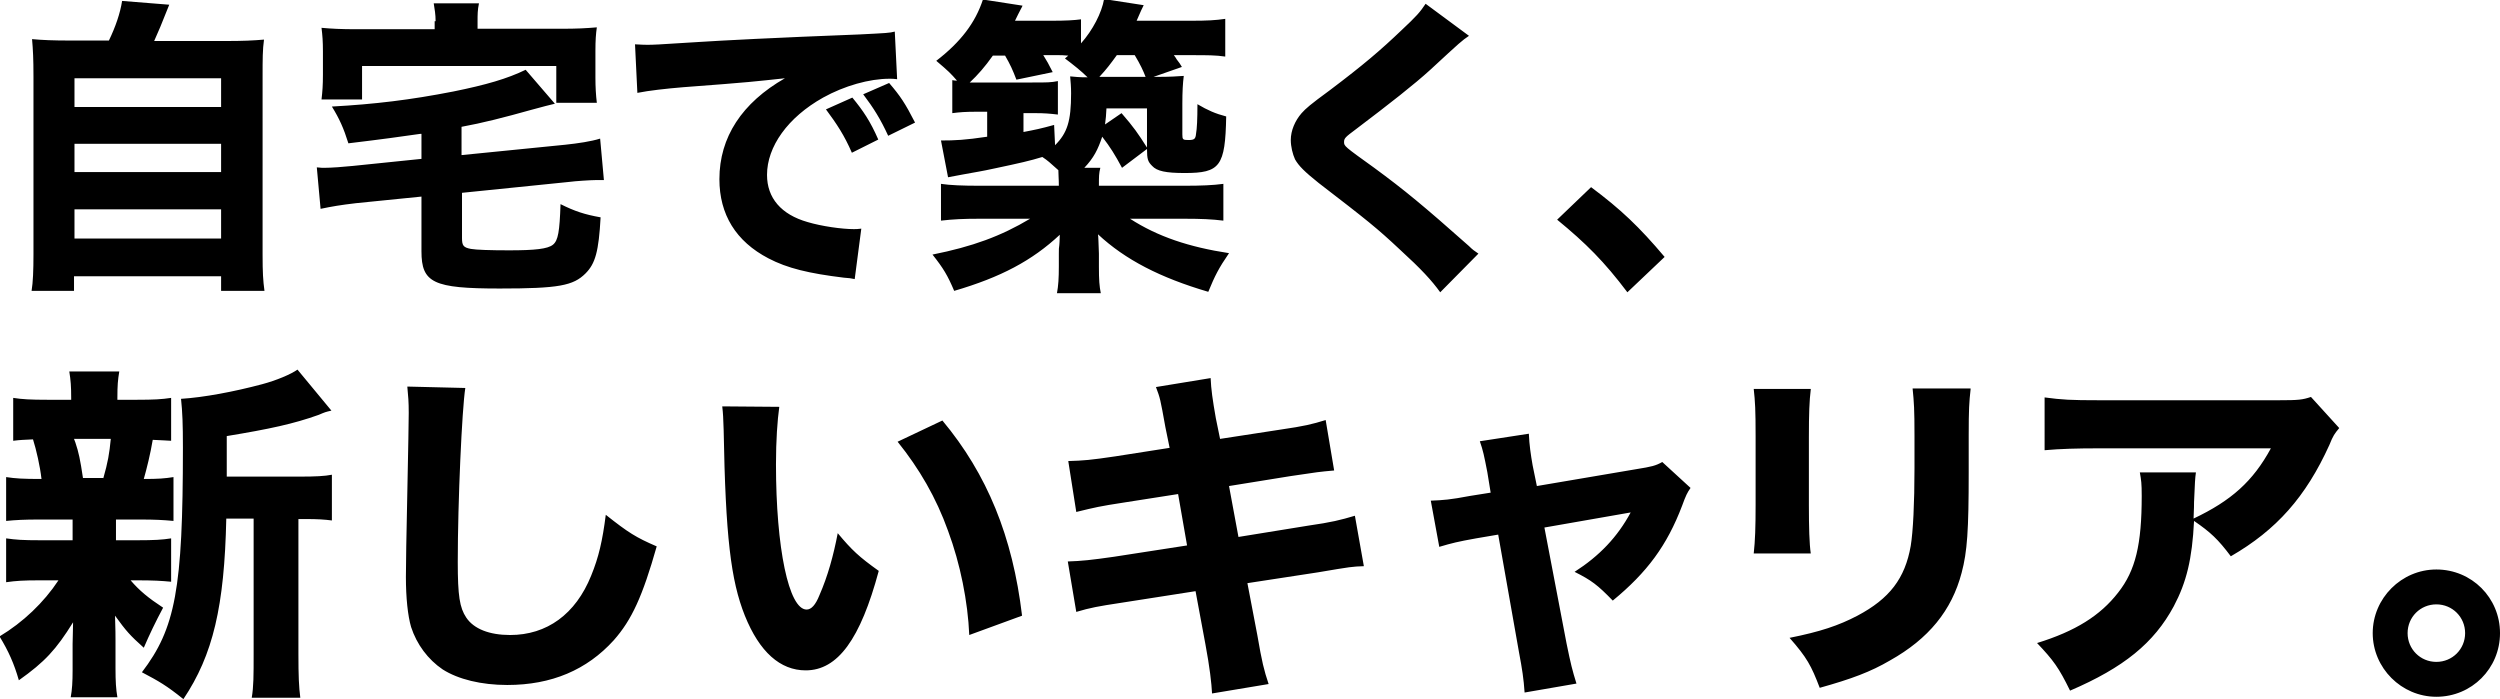 <svg xmlns="http://www.w3.org/2000/svg" width="530.3" height="148.3" viewBox="0 0 530.3 148.3"><path d="M23.1 8.6c1.4-2.9 2.4-5.8 2.8-8.4l10 .8c-1.7 4.3-2.3 5.7-3.2 7.7h15.1c3.8 0 5.9-.1 8.2-.3-.3 2.2-.3 4-.3 8V54c0 3.8.1 5.5.4 7.7h-9.2v-3.1H15.7v3.1h-9c.3-1.8.4-4.4.4-7.7V16.3c0-3.9-.1-5.7-.3-8 2.2.2 4.4.3 8.2.3h8.1zm-7.3 14.1h31.1v-6.1H15.8v6.1zm0 13.8h31.1v-6H15.8v6zm0 14.1h31.1v-6.2H15.8v6.2zm73.3-22.2c-3.4.5-8.5 1.2-15.2 2-1-3.2-1.9-5.2-3.5-7.8 9.1-.5 16.6-1.4 25.8-3.2 6.9-1.4 11.4-2.7 15.3-4.6l6.2 7.2c-1.6.4-2.1.5-5 1.3-5.7 1.6-10.4 2.8-14.8 3.6v6l22-2.2c2.8-.3 5.5-.7 7.4-1.3l.8 8.8h-1.8c-.9 0-4.2.2-5.7.4L98 40.9v9.6c0 1.6.3 2 1.9 2.3 1.1.2 4.1.3 8.1.3 5.5 0 8.2-.3 9.3-1.2 1.1-.9 1.4-2.8 1.6-8.6 3 1.5 5.1 2.2 8.5 2.8-.4 7.2-1.1 9.8-3.2 11.9-2.6 2.6-5.7 3.2-18.2 3.2-14.1 0-16.6-1.2-16.6-7.9V41.7l-13.9 1.4c-3.4.4-5.1.7-7.5 1.2l-.8-8.8c.9.1 1.3.1 1.5.1 1.5 0 4.2-.2 6.1-.4l14.6-1.5v-5.3zm3.3-23.9c0-1.5-.2-2.5-.4-3.8h9.6c-.3 1.4-.3 2.4-.3 3.8v1.6h17.6c3.6 0 5.3-.1 7.7-.3-.2 1.4-.3 2.7-.3 5v5.7c0 1.9.1 3.7.3 5.3H118V14H76.8v7.1h-8.6c.2-1.7.3-3 .3-5.3v-4.9c0-2.1-.1-3.4-.3-5 2.2.2 4.1.3 7.5.3h16.5V4.5zm42.3 4.9c1.5.1 2.3.1 2.6.1 1.3 0 1.6 0 11-.6 4.6-.3 15.9-.9 34.1-1.6 5.8-.3 6.2-.3 7.4-.6l.5 10.1c-.8-.1-1-.1-1.6-.1-4.3 0-9.6 1.5-14.1 4-7.5 4.2-11.9 10.4-11.9 16.4 0 4.9 3 8.4 8.6 10 3 .9 7.3 1.5 9.8 1.5.4 0 .9 0 1.6-.1l-1.4 10.7c-.9-.2-1.1-.2-2.3-.3-7.4-.9-12-2-16-4.1-6.9-3.6-10.4-9.3-10.4-16.8 0-8.9 4.8-16.2 13.9-21.4-6.6.7-6.9.8-21.6 1.9-3.6.3-7.2.7-9.7 1.2l-.5-10.3zm46 23c-1.6-3.7-3.2-6.1-5.5-9.2l5.6-2.5c2.3 2.8 3.8 5 5.5 8.9l-5.6 2.8zm7.7-3.6c-1.6-3.5-3.1-5.9-5.3-8.8l5.5-2.4c2.4 2.8 3.4 4.3 5.5 8.4l-5.7 2.8zm57.7-12.5c2 0 3.6-.1 5-.2-.2 1.6-.3 3.3-.3 5.9v6.5c0 1.1.1 1.2 1.3 1.2s1.5-.2 1.6-1.3c.2-1.1.3-3.1.3-6.3 2.2 1.3 3.8 2 6.1 2.6-.2 10.6-1.3 12-8.8 12-4 0-5.9-.4-6.9-1.5-.9-.9-1.1-1.4-1.1-3.6l-5.3 4c-1.5-2.8-2.5-4.4-4.2-6.6-.9 2.7-1.8 4.5-3.8 6.6h3.4c-.3 1.2-.3 1.8-.3 3.8h18.3c3.3 0 5.9-.1 8.1-.4v7.8c-2.4-.3-4.8-.4-8.1-.4h-11.7c5.9 3.8 12.5 6 21 7.3-2.2 3.2-3 4.8-4.4 8.2-10.2-3-17.6-6.8-23.4-12.2.1.5.1 1.8.2 4.1v2.8c0 2.8.1 4.1.4 5.6h-9.3c.3-1.6.4-3.2.4-5.7v-2.7c0-1.1 0-1.1.1-1.8 0-.1.1-1 .1-2.2-5.9 5.5-12.5 9-22.4 11.9-1.4-3.3-2.3-4.8-4.6-7.7 8.5-1.7 14.5-3.9 20.7-7.6h-10.8c-3.3 0-5.5.1-8.1.4V39c1.9.3 4.8.4 8 .4h17c0-1.6-.1-2.2-.1-3.3-1.9-1.7-2.2-2-3.4-2.8-2.6.8-4.8 1.3-10 2.4-3.2.7-3.6.7-6.8 1.3-1.7.3-1.7.3-3.2.6l-1.5-7.8c3 0 5.1-.1 9.8-.8v-5.3h-2.1c-2.6 0-3.7.1-5.3.3v-7c.5.1.6.1 1 .1-1.3-1.5-1.8-2-4.4-4.2 5.2-4 8.3-8.1 9.9-13l8.4 1.3c0 .1-.6 1.1-1.6 3.2h7.7c3.1 0 4.8-.1 6.3-.3v5.1c2.5-2.8 4.4-6.5 4.9-9.4l8.4 1.3c-.5 1-.5 1-1.5 3.3h11.5c3.6 0 5.2-.1 7.3-.4v8c-2-.3-3.9-.3-6.9-.3h-4c.3.4.5.7.6.9.6.8.7.9 1.1 1.6l-6 2.1h1.4zm-22.3 14.5c2.6-2.6 3.4-5.1 3.4-11 0-1.5-.1-2.4-.2-3.6 1.1.1 1.8.2 3.7.2-1.3-1.3-3.2-2.8-4.8-4l.7-.6c-1.1-.1-1.5-.1-1.9-.1h-3.4c.8 1.3 1.1 1.8 2 3.6l-7.7 1.6c-.8-2.1-1.3-3.2-2.4-5.1h-2.6c-1.7 2.4-3.2 4.1-4.9 5.7H219c3.2 0 3.9 0 5.4-.3v7.1c-1.7-.2-2.9-.3-4.7-.3h-2.6v4c2.6-.5 3.6-.7 6.5-1.5l.2 4.3zM243 16.3c-.5-1.3-1.1-2.6-2.3-4.6h-3.8c-1.3 1.8-2.2 3-3.7 4.6h9.8zm.3 6.7h-8.6c-.1 1.6-.1 2-.3 3.4l3.5-2.4c2.6 3 3.5 4.3 5.4 7.3V23zm68.3-15.4c-1.6 1.1-1.6 1.1-8.2 7.2-3.4 3.1-8.5 7.1-15.9 12.7-2 1.5-2.4 1.8-2.4 2.6 0 .9 0 .9 6.4 5.5 6.4 4.7 10.4 8 20.1 16.6.7.7 1.1 1 2 1.6l-8.1 8.2c-1.8-2.5-4-4.9-8.6-9.1-4.8-4.5-6.8-6.1-17.2-14.1-3-2.4-4.2-3.6-5-5-.5-1.1-.9-2.7-.9-4.1 0-2 .9-4.1 2.3-5.7.9-1 1.8-1.8 5.9-4.8 7.3-5.5 10.9-8.6 15.3-12.8 3.2-3 3.9-3.8 5.1-5.6l9.2 6.8zm25.9 32.1c6.3 4.7 10.2 8.4 15.6 14.8l-7.9 7.5c-4.9-6.5-8.8-10.4-14.9-15.4l7.2-6.9zm-313 74.9h4.6c3.6 0 5.3-.1 7.2-.4v9.2c-2.1-.2-3.8-.3-7.2-.3h-1.4c1.9 2.2 3.7 3.7 6.9 5.8-1.6 3-2.9 5.7-4.1 8.5-3-2.7-3.7-3.5-6.1-6.8.1 3.1.1 4.2.1 5.3v5.9c0 2.7.1 4.4.4 6.1H15c.3-1.6.4-3.3.4-5.7v-5.6c0-1.3.1-3 .1-4.6-3.6 5.8-6 8.4-11.5 12.3-1-3.5-2.2-6.2-4.1-9.3 5-3 9.4-7.2 12.5-11.9h-4c-3.4 0-5 .1-7.1.4v-9.3c2.1.3 3.5.4 7.3.4h6.8v-4.4h-7c-3.3 0-5 .1-7.1.3v-9.3c2 .3 3.5.4 7.5.4-.3-2.7-1.1-6.2-1.8-8.4-1.9.1-2.7.1-4.2.3v-9.1c1.9.3 3.7.4 7.3.4h5v-.4c0-2.5-.1-3.7-.4-5.6h10.6c-.3 1.8-.4 2.9-.4 5.6v.4H29c3.7 0 5.3-.1 7.3-.4v9.1c-1.5-.1-2-.1-3.9-.2-.5 3-1.3 6.2-1.9 8.3 3.1 0 4.4-.1 6.3-.4v9.3c-2.2-.2-3.8-.3-7.2-.3h-5v4.4zm-2.6-13.1c1-3.5 1.3-5.3 1.6-8.4h-7.8c.1.3.1.3.3.8.7 2.1 1 3.5 1.6 7.5h4.3zm41.7-.4c3.3 0 5.3-.1 6.8-.4v9.7c-1.6-.2-2.9-.3-5.7-.3h-1.4v28.6c0 4.7.1 7 .4 9.3H53.4c.4-2.4.4-4.7.4-9.3V110H48c-.4 18.6-2.8 28.9-9.1 38.3-3.6-2.9-5.2-3.8-8.8-5.7 7.1-9.3 8.7-17.6 8.7-47.7 0-4.9-.1-7.5-.4-10.3 4.8-.3 11.2-1.5 17.2-3.1 3-.8 6.1-2.1 7.5-3.1l7.2 8.7c-1.3.3-1.3.3-2.7.9-5.3 1.9-10.4 3-19.5 4.5v8.6h15.5zm35.1-18.8c-.7 4.4-1.6 24.1-1.6 36.9 0 7.2.4 9.7 1.8 11.8 1.6 2.4 4.9 3.7 9.3 3.7 7.8 0 13.9-4.4 17.2-12.6 1.6-3.9 2.4-7.4 3.1-12.9 4.8 3.8 6.4 4.8 10.8 6.7-3 10.6-5.3 15.6-9.1 19.9-5.7 6.3-13.2 9.5-22.6 9.5-5.5 0-10.4-1.2-13.7-3.3-3.1-2.1-5.5-5.3-6.7-9-.7-2.4-1.1-6.2-1.1-10.6 0-3.3.1-8.1.3-17.9.2-10.2.3-14.7.3-16.9 0-2.4-.1-3.5-.3-5.6l12.3.3zm66.6 4c-.4 2.9-.7 7.1-.7 12.2 0 17.7 2.7 30.8 6.5 30.8 1 0 1.9-1 2.7-3 1.8-4.1 3-8.5 3.9-13.2 3 3.6 4.5 5 8.7 8-3.9 14.5-8.7 21.1-15.5 21.1-5.4 0-9.8-3.9-12.9-11.6-3-7.5-4.1-16.9-4.5-39.4-.1-2.7-.1-3.3-.3-5l12.1.1zm34.6 2.9c9.5 11.4 14.9 24.6 16.9 41.4l-11.2 4.1c-.3-7.1-1.9-15.1-4.5-22.1-2.5-7-6.1-13.2-10.7-18.9l9.5-4.5zm47.3 1.4c-1.1-6.1-1.1-6.1-2-8.5l11.6-1.9c.1 2.4.4 4.5 1.1 8.5l.9 4.4 13-2c4.8-.7 6.5-1.1 9.4-2l1.8 10.7c-3.3.3-3.3.3-9.3 1.2l-13 2.1 2 10.8 14.8-2.4c4.9-.7 6.9-1.2 9.9-2.1l1.9 10.7c-2.6.1-2.6.1-9.7 1.3l-15 2.3 2.1 11c1 5.8 1.4 7.4 2.4 10.4l-12 2c-.1-2.1-.5-5.6-1.4-10.4l-2.1-11.3-16 2.5c-4.6.7-6.3 1-9.3 1.9l-1.8-10.7c3-.1 4.9-.3 9.8-1l15.5-2.4-1.9-10.9-11.5 1.8c-5.2.8-6 1-10.1 2l-1.7-10.8c3.3-.1 4.6-.2 10-1l11.5-1.8-.9-4.4zm68.3 9.6c-.7-3.6-.9-4.6-1.6-6.6l10.4-1.6c.1 2.4.4 4.4.8 6.7l.9 4.4 21.2-3.6c3.1-.5 4-.7 5.4-1.5l6 5.5c-.7 1-1 1.6-1.8 3.8-3.2 8.4-7.4 14.1-14.7 20.1-3.2-3.3-4.5-4.3-8.1-6.1 5.3-3.4 9.1-7.4 11.9-12.6l-18.3 3.2 4.7 24.6c.9 4.4 1.2 5.6 2.1 8.5l-11 1.9c-.2-2.9-.5-4.9-1.2-8.6l-4.4-24.9-4.7.8c-3.9.7-5.1 1-7.8 1.8l-1.8-9.8c2.6-.1 4.1-.2 8.3-1l4.4-.7-.7-4.3zm68.6-17.6c-.3 2.4-.4 5.2-.4 10.1v14.5c0 4.6.1 8.2.4 10.2H372c.3-2.7.4-5.5.4-10.4V92.6c0-5.7-.1-7.4-.4-10.1h12.1zm33.9 0c-.3 2.7-.4 4.2-.4 9.8v7.8c0 12.3-.3 16.8-1.5 21.3-2.1 8-7 14-15.2 18.6-4.1 2.4-8.1 3.9-14.9 5.8-1.8-4.7-2.7-6.4-6.4-10.6 6.5-1.3 10.4-2.6 14.4-4.7 6.8-3.6 10.1-7.9 11.3-14.8.5-3 .8-9.1.8-16.4v-7c0-5.6-.1-7-.4-10H418zm78.2 8.2c-1 1.2-1.3 1.6-2.1 3.6-5 11-11.2 18-20.9 23.6-2.7-3.6-4.3-5.1-7.8-7.5-.4 8.1-1.6 13-4.3 18.1-4.2 7.8-10.6 13-22 17.9-2.4-4.9-3.5-6.4-7-10.1 8.1-2.5 13.4-5.8 17.2-10.7 3.7-4.7 5-10.2 5-20.5 0-2.7-.1-3.3-.4-5h11.9c-.2 1.4-.2 1.9-.4 6.3 0 .4 0 1.3-.1 3.5 8-3.8 12.6-7.9 16.4-14.9h-36.6c-4.4 0-8.1.1-11.4.4V84.3c3.7.5 5.6.6 11.5.6h38.2c4.2 0 5-.1 6.8-.7l6 6.6zm34.1 43.5c0 7.5-6 13.5-13.5 13.5-7.4 0-13.5-6.1-13.5-13.5s6.1-13.5 13.5-13.5c7.5 0 13.5 6 13.5 13.5zm-19.6 0c0 3.4 2.7 6.1 6.1 6.1s6.1-2.7 6.1-6.1-2.7-6.1-6.1-6.1-6.1 2.7-6.1 6.1z"/></svg>